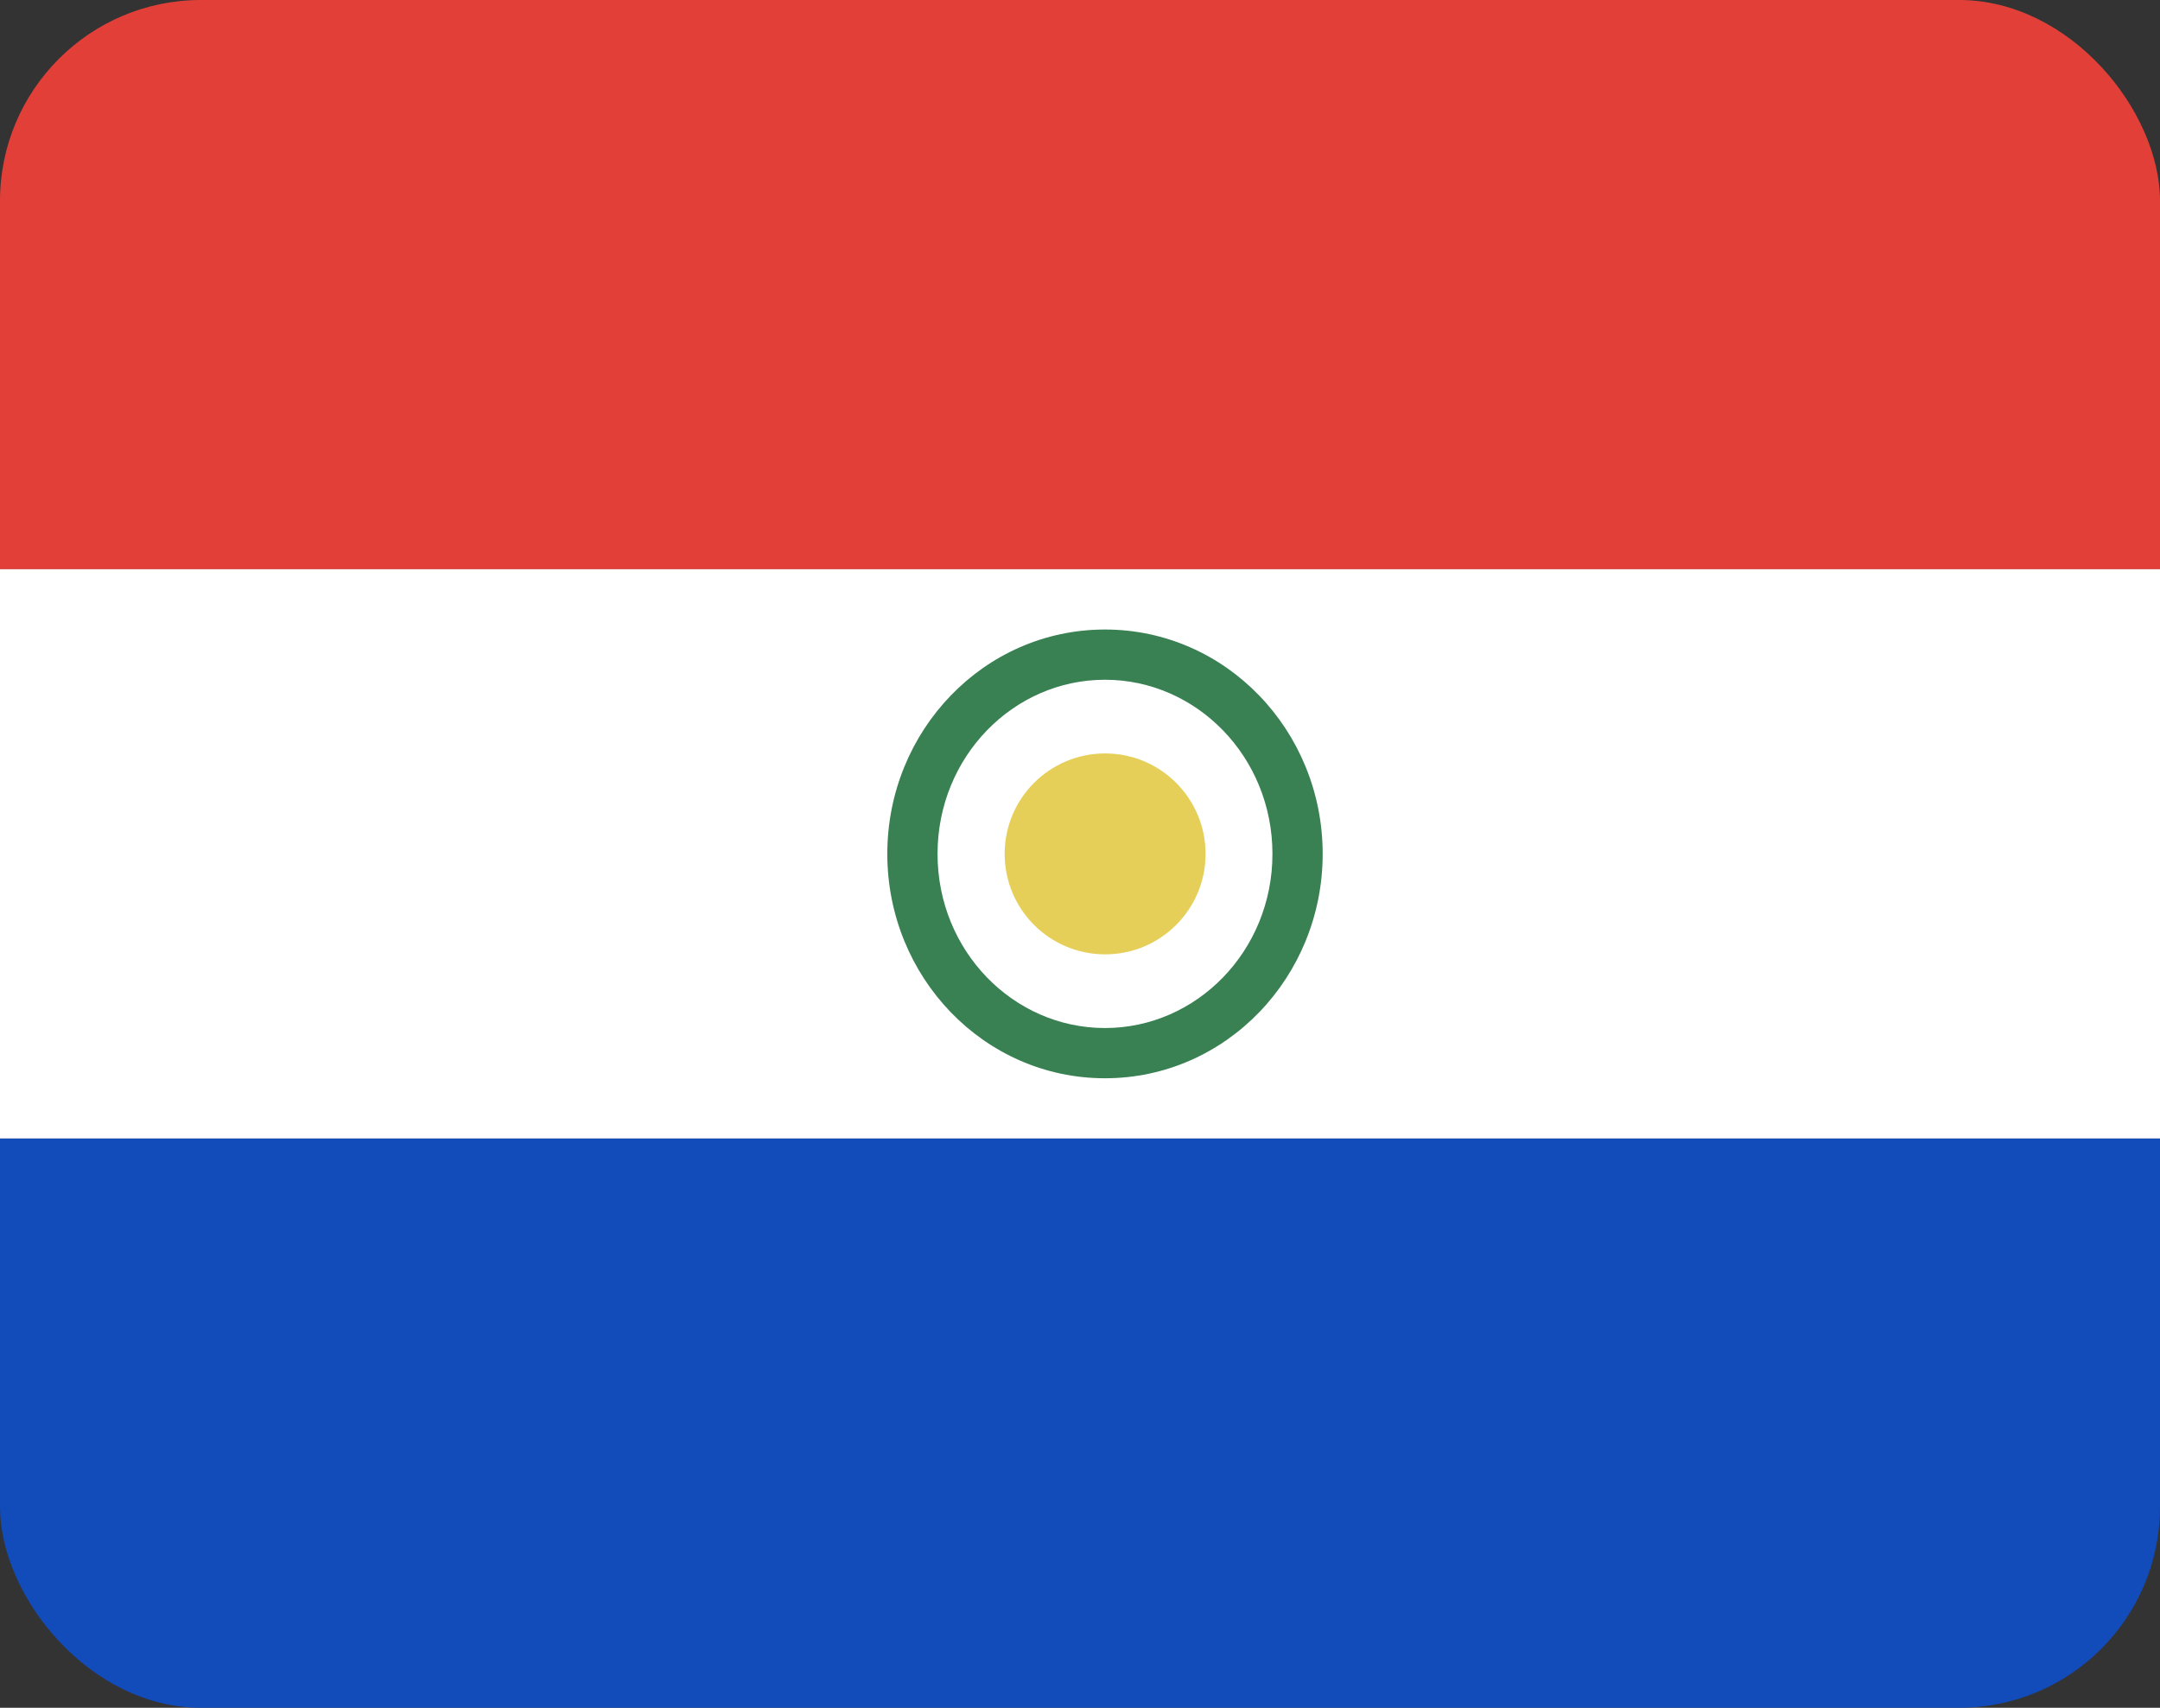 <svg width="43" height="34" viewBox="0 0 43 34" fill="none" xmlns="http://www.w3.org/2000/svg">
<rect x="0" y="0" width="43" height="34" fill="#333333" stroke="none"/>
<g clip-path="url(#clip0_1385_24233)">
<path fill-rule="evenodd" clip-rule="evenodd" d="M0 11.333H43V0H0V11.333Z" fill="#E33F39"/>
<path fill-rule="evenodd" clip-rule="evenodd" d="M0 22.667H43V11.333H0V22.667Z" fill="white"/>
<path fill-rule="evenodd" clip-rule="evenodd" d="M0 34H43V22.667H0V34Z" fill="#124BBA"/>
<path fill-rule="evenodd" clip-rule="evenodd" d="M17.664 17C17.664 14.549 19.588 12.533 21.997 12.533C24.407 12.533 26.331 14.549 26.331 17C26.331 19.451 24.407 21.467 21.997 21.467C19.588 21.467 17.664 19.451 17.664 17ZM21.997 13.533C20.172 13.533 18.664 15.069 18.664 17C18.664 18.931 20.172 20.467 21.997 20.467C23.822 20.467 25.331 18.931 25.331 17C25.331 15.069 23.822 13.533 21.997 13.533Z" fill="#398153"/>
<path fill-rule="evenodd" clip-rule="evenodd" d="M22 19C23.105 19 24 18.105 24 17C24 15.896 23.105 15 22 15C20.895 15 20 15.896 20 17C20 18.105 20.895 19 22 19Z" fill="#E5CF58"/>
</g>
<defs>
<clipPath id="clip0_1385_24233">
<rect width="43" height="34" rx="4" fill="white"/>
</clipPath>
</defs>
</svg>
